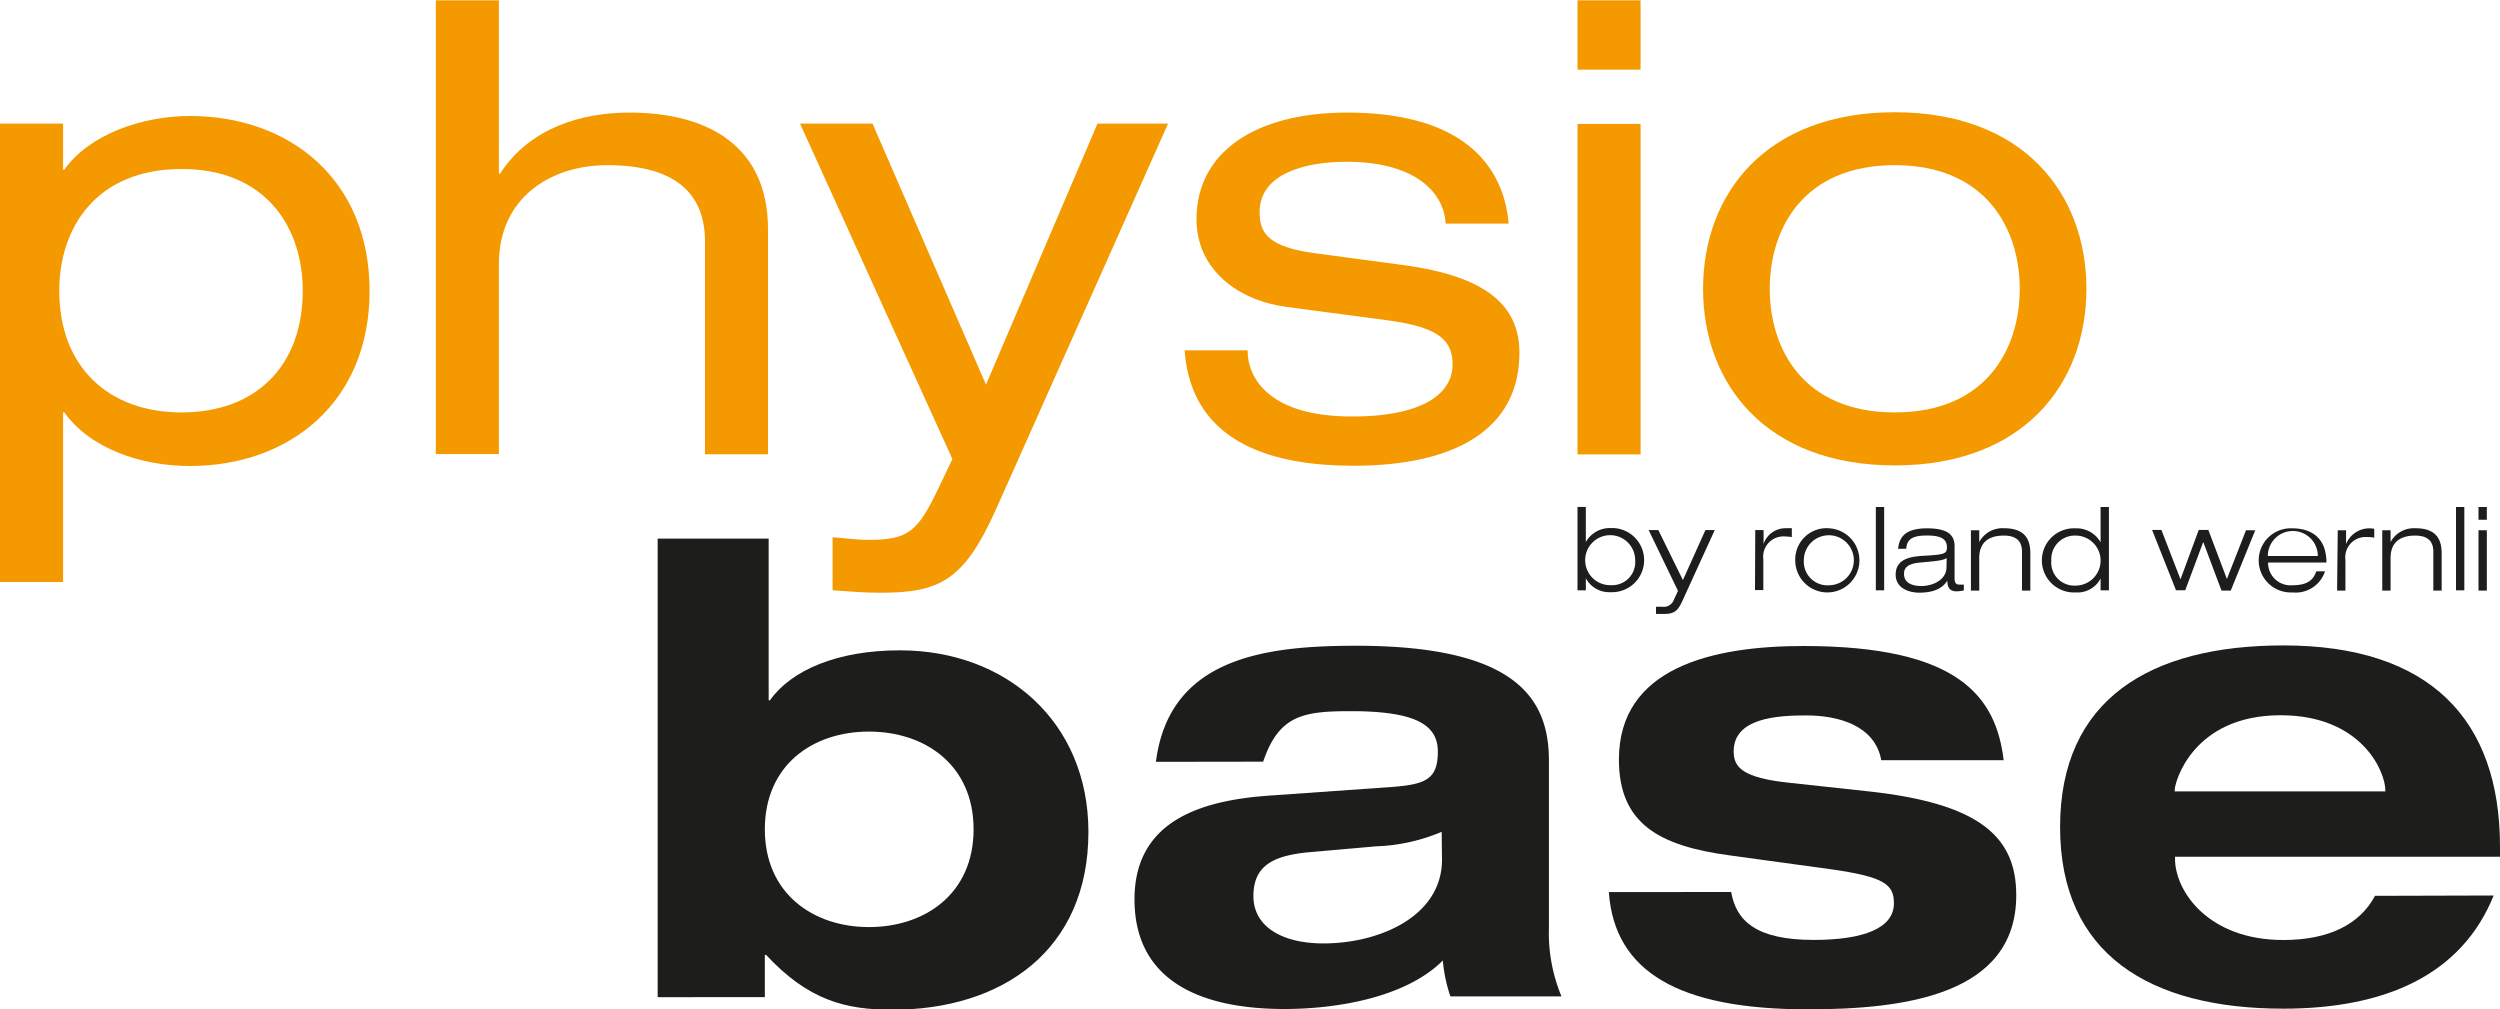 <svg id="Ebene_1" data-name="Ebene 1" xmlns="http://www.w3.org/2000/svg" viewBox="0 0 300 121.09"><title>logo_physiobase</title><path d="M250,354.79h7.57v5.52h.15c2.95-4.16,9.23-6.43,15.06-6.43,12,0,21.57,7.65,21.57,21s-9.61,21-21.57,21c-5.9,0-12-2.12-15.06-6.44h-.15v20.36H250Zm21.8,5.45c-10.3,0-14.69,7.11-14.69,14.6,0,9.08,5.83,14.61,14.69,14.61s14.53-5.53,14.53-14.61C286.33,367.35,282,360.24,271.8,360.24Z" transform="translate(-250 -339.96)" style="fill:#f49900"/><path d="M302.3,340h7.57v20.81H310c3.56-5.53,9.84-7.34,15.52-7.34,9.53,0,16.64,4.08,16.64,14v27h-7.56V368.94c0-5.82-3.64-9.16-11.73-9.16-6.89,0-13,4-13,11.81v22.86H302.3Z" transform="translate(-250 -339.96)" style="fill:#f49900"/><path d="M381.7,354.79h8.47l-20.73,46.47c-3.79,8.39-6.74,9.83-13.78,9.83-1.89,0-3.78-.15-5.75-.3v-6.36c1.36.08,2.57.31,4.39.31,4.69,0,5.83-1,8.25-6.06l1.74-3.63L346,354.79h8.7l13.62,31.33Z" transform="translate(-250 -339.96)" style="fill:#f49900"/><path d="M399.71,382c0,3.56,2.88,7.94,12.49,7.94s12.11-3.4,12.11-6.2-1.44-4.46-7.49-5.3l-12.49-1.66c-5.68-.76-10.75-4.39-10.75-10.52,0-8,7-12.79,18.09-12.79,13,0,18.69,5.6,19.37,13.32h-7.56c-.23-4-4-7.42-11.88-7.42-4.85,0-10.45,1.36-10.45,6.05,0,2.65,1.21,4.17,6.58,4.92l10.75,1.44c10,1.36,13.85,4.92,13.85,10.52,0,9.23-7.79,13.55-19.9,13.55-9.08,0-19.45-2.35-20.28-13.85Z" transform="translate(-250 -339.96)" style="fill:#f49900"/><path d="M439.3,340h7.57v8.32H439.3Zm0,14.83h7.57v39.66H439.3Z" transform="translate(-250 -339.96)" style="fill:#f49900"/><path d="M477.37,353.43c15.44,0,23,9.76,23,21.19s-7.57,21.19-23,21.19-23-9.77-23-21.19S461.93,353.43,477.37,353.43Zm0,6.35c-11,0-15,7.65-15,14.84s4,14.83,15,14.83,15-7.64,15-14.83S488.34,359.78,477.37,359.78Z" transform="translate(-250 -339.96)" style="fill:#f49900"/><path d="M328.92,404.59h13.32V424h.15c2.57-3.63,8.09-6,15.59-6,12.79,0,22.63,8.62,22.63,21.79,0,14.23-10.37,21.34-23.54,21.34-5.6,0-10.07-1.13-15.14-6.58h-.15v5.07H328.92Zm25.35,46.62c6.73,0,12.56-4,12.56-11.73s-5.83-11.73-12.56-11.73-12.49,4-12.49,11.73S347.61,451.21,354.27,451.21Z" transform="translate(-250 -339.96)" style="fill:#1d1d1b"/><path d="M388.71,431.38c1.59-12.49,13.09-13.93,24-13.93,19.07,0,23.16,6.21,23.16,13.78v20.13a19.75,19.75,0,0,0,1.51,8.17H424.05a18,18,0,0,1-.91-4.31c-4.54,4.54-13,5.82-19,5.82-10.6,0-18-3.71-18-13.16,0-9.84,8.7-12,16.8-12.49l14.15-1c4.09-.31,5.45-1,5.45-4.24s-2.72-4.85-10.44-4.85c-5.68,0-8.63.46-10.52,6.06Zm34.29,8.4a22.13,22.13,0,0,1-7.88,1.74l-7.71.68c-4.7.38-7,1.67-7,5.3s3.4,5.67,8.4,5.67c6.73,0,14.23-3.25,14.23-10.06Z" transform="translate(-250 -339.96)" style="fill:#1d1d1b"/><path d="M457.74,447c.61,3.48,3,5.75,9.91,5.75,6.06,0,9.62-1.44,9.62-4.39,0-2.27-1.14-3.18-7.57-4.09l-12.11-1.66c-8.48-1.14-13.32-3.79-13.32-11.51,0-11,11.13-13.62,22.17-13.62,18.7,0,23.08,6.13,24,13.7H475.75c-.75-4.16-5.14-5.37-9-5.37-3.48,0-8.71.3-8.71,4.31,0,1.89,1,3.18,6.74,3.78l9.23,1c13.55,1.44,17.94,5.45,17.94,12.49,0,12-13.47,13.69-25.05,13.69-15.37,0-23.16-4.46-23.84-14.07Z" transform="translate(-250 -339.96)" style="fill:#1d1d1b"/><path d="M549.24,447.42C545.38,457,536.15,461,524,461c-16,0-26.79-6.5-26.79-21.79s10.75-21.8,26.79-21.8c17.55,0,26,8.86,26,24.15v1.21H511V443c0,3.86,3.94,9.76,13,9.76,5.37,0,9.15-1.82,11-5.3Zm-13-12.49v-.14c0-2.2-2.8-9-12.57-9-10.51,0-12.71,8-12.71,9v.14Z" transform="translate(-250 -339.96)" style="fill:#1d1d1b"/><path d="M439.3,400.79h1V405h0a3.29,3.29,0,0,1,2.95-1.67,3.85,3.85,0,1,1,0,7.69,3.17,3.17,0,0,1-2.95-1.67h0v1.45h-1Zm4,9.39a2.77,2.77,0,0,0,2.92-3,3,3,0,1,0-2.92,3Z" transform="translate(-250 -339.96)" style="fill:#1d1d1b"/><path d="M454.65,403.57h1.12l-3.93,8.6c-.53,1.14-1,1.46-2.12,1.46-.32,0-.68,0-1,0v-.86c.22,0,.45,0,.73,0a1.31,1.31,0,0,0,1.44-.9l.47-1-3.52-7.3H449l2.95,6Z" transform="translate(-250 -339.96)" style="fill:#1d1d1b"/><path d="M460.63,403.57h1v1.66h0a2.78,2.78,0,0,1,2.77-1.88,4,4,0,0,1,.62,0v1.06a6.09,6.09,0,0,0-.95-.08,2.43,2.43,0,0,0-2.47,2.74v3.7h-1Z" transform="translate(-250 -339.96)" style="fill:#1d1d1b"/><path d="M469.54,403.36a3.85,3.85,0,1,1-4.11,3.85A3.75,3.75,0,0,1,469.54,403.36Zm0,6.83a3,3,0,1,0-3.08-3A2.84,2.84,0,0,0,469.54,410.19Z" transform="translate(-250 -339.96)" style="fill:#1d1d1b"/><path d="M475.1,400.8h1v10h-1Z" transform="translate(-250 -339.96)" style="fill:#1d1d1b"/><path d="M477.77,405.82c.15-1.52,1-2.46,3.46-2.46s3.32.76,3.32,2.15v3.79c0,.6.16.81.56.81a4.93,4.93,0,0,0,.55,0v.7a4.54,4.54,0,0,1-.87.11c-1,0-1.1-.71-1.11-1.28h0c-.32.47-1,1.44-3.38,1.44-1.24,0-2.82-.54-2.82-2.17,0-2,2-2.19,3.61-2.27,2.26-.13,2.54-.25,2.54-1,0-1-.7-1.42-2.4-1.42s-2.41.43-2.48,1.59Zm5.83,1.11c-.46.29-1.16.35-3.22.54-1.2.11-1.9.48-1.9,1.34,0,1.13,1,1.47,2.1,1.47,1.39,0,3-.76,3-2.25Z" transform="translate(-250 -339.96)" style="fill:#1d1d1b"/><path d="M492.64,406.16c0-1.43-.88-1.93-2.19-1.93-2,0-2.94,1-2.94,2.67v3.93h-1v-7.24h1V405h0a3.16,3.16,0,0,1,3-1.65c2.41,0,3.13,1.26,3.13,3v4.48h-1Z" transform="translate(-250 -339.96)" style="fill:#1d1d1b"/><path d="M502.07,409.38h0a3.12,3.12,0,0,1-3,1.67,3.85,3.85,0,1,1,0-7.69,3.29,3.29,0,0,1,3,1.68h0V400.8h1v10h-1Zm-3-5.15a2.82,2.82,0,0,0-2.91,3,2.76,2.76,0,0,0,2.91,3,3,3,0,1,0,0-6Z" transform="translate(-250 -339.96)" style="fill:#1d1d1b"/><path d="M519.52,403.59h1.11l-2.94,7.24h-1.11L514.39,405l-2.16,5.79h-1.11l-2.87-7.24h1.12l2.29,5.93,2.19-5.93H515l2.23,5.89Z" transform="translate(-250 -339.96)" style="fill:#1d1d1b"/><path d="M529,408.52a3.7,3.7,0,0,1-3.91,2.53,3.85,3.85,0,1,1,0-7.69c1.87,0,4.08.81,4.08,4.1h-7a2.69,2.69,0,0,0,2.91,2.73c1.73,0,2.51-.57,2.87-1.67Zm-.86-1.84a3,3,0,0,0-6,0Z" transform="translate(-250 -339.96)" style="fill:#1d1d1b"/><path d="M530.53,403.59h1v1.66h0a3,3,0,0,1,3.38-1.83v1.06a5.08,5.08,0,0,0-1-.08,2.43,2.43,0,0,0-2.46,2.74v3.69h-1Z" transform="translate(-250 -339.96)" style="fill:#1d1d1b"/><path d="M542,406.16c0-1.43-.88-1.93-2.19-1.93-2,0-2.94,1-2.94,2.67v3.93h-1v-7.24h1V405h0a3.18,3.18,0,0,1,3-1.65c2.41,0,3.13,1.26,3.13,3v4.48h-1Z" transform="translate(-250 -339.96)" style="fill:#1d1d1b"/><path d="M544.72,400.8h1v10h-1Z" transform="translate(-250 -339.96)" style="fill:#1d1d1b"/><path d="M547.42,400.8h1v1.53h-1Zm0,2.79h1v7.24h-1Z" transform="translate(-250 -339.96)" style="fill:#1d1d1b"/></svg>
